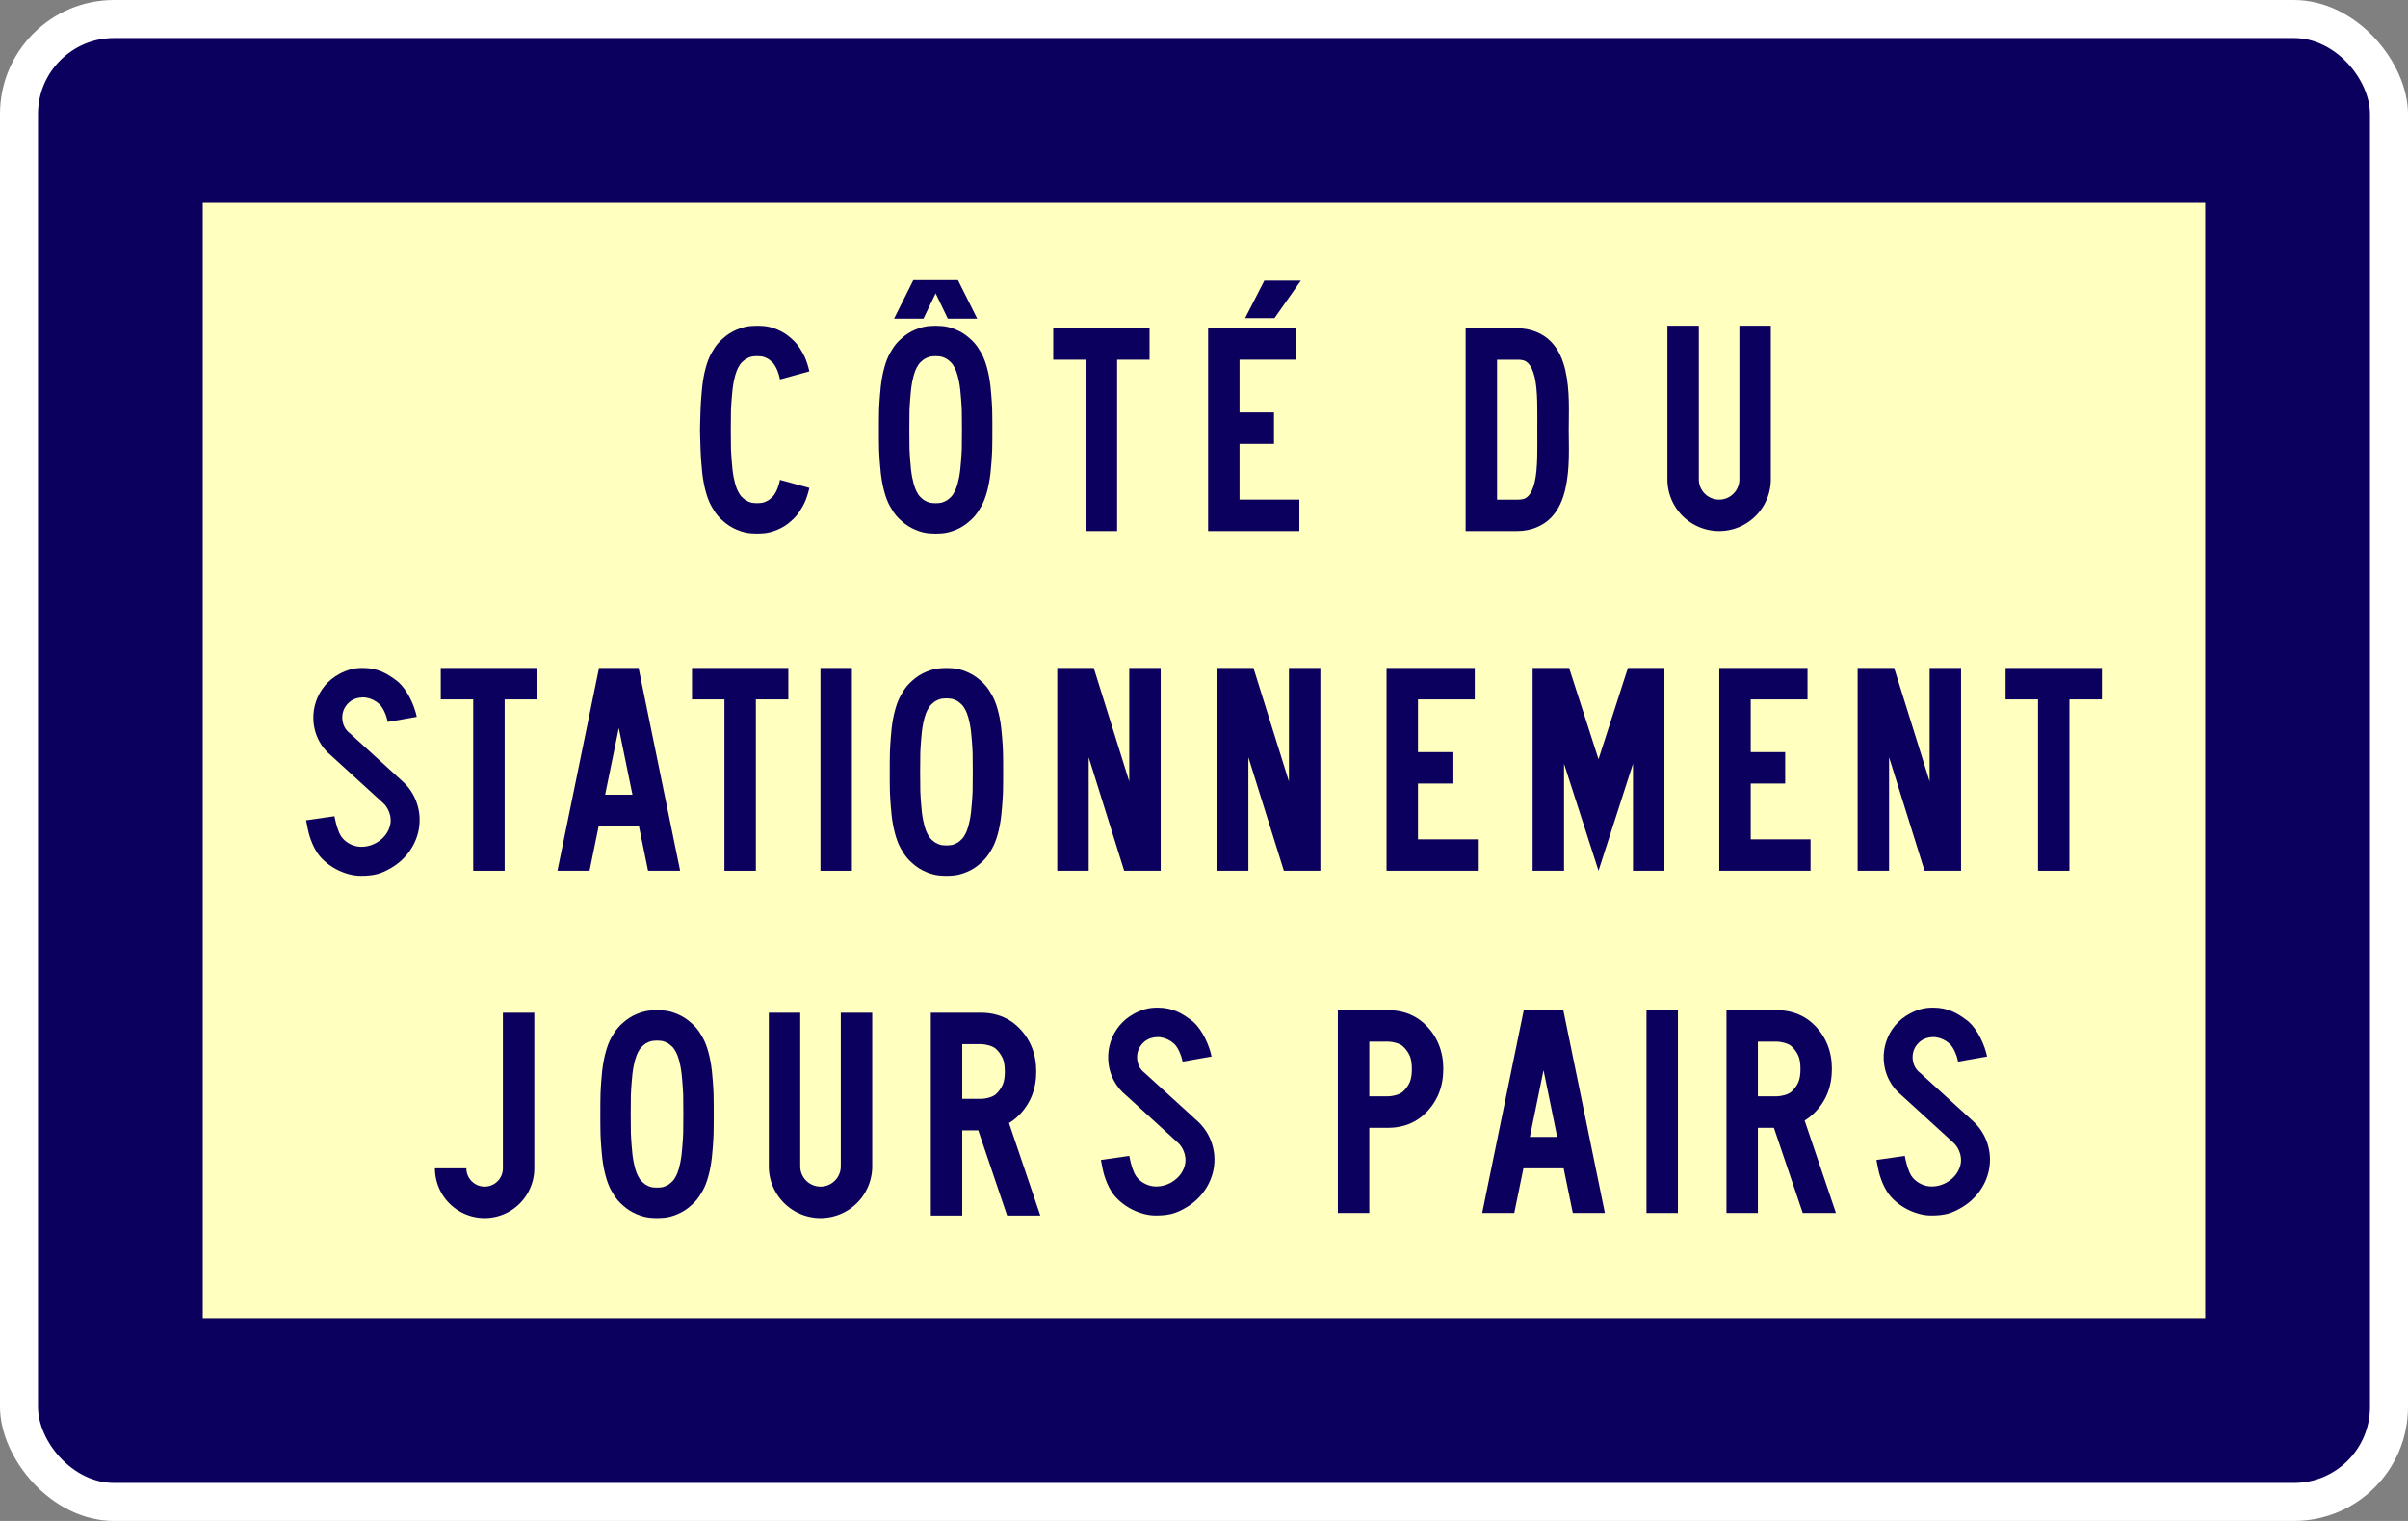 <?xml version="1.0" encoding="UTF-8" standalone="no"?>
<!-- Created with Inkscape (http://www.inkscape.org/) -->

<svg
   width="251.354mm"
   height="158.75mm"
   viewBox="0 0 251.354 158.75"
   version="1.1"
   id="svg51608"
   inkscape:version="1.2.1 (9c6d41e410, 2022-07-14)"
   sodipodi:docname="French road sign C5 - 1946.svg"
   xmlns:inkscape="http://www.inkscape.org/namespaces/inkscape"
   xmlns:sodipodi="http://sodipodi.sourceforge.net/DTD/sodipodi-0.dtd"
   xmlns="http://www.w3.org/2000/svg"
   xmlns:svg="http://www.w3.org/2000/svg">
  <rect x="0" y="0" width="251.354" height="158.75" fill="#808080" stroke="none"/>
  <sodipodi:namedview
     id="namedview51610"
     pagecolor="#ffffff"
     bordercolor="#000000"
     borderopacity="0.25"
     inkscape:showpageshadow="2"
     inkscape:pageopacity="0.0"
     inkscape:pagecheckerboard="0"
     inkscape:deskcolor="#d1d1d1"
     inkscape:document-units="mm"
     showgrid="false"
     inkscape:zoom="0.76257015"
     inkscape:cx="519.95217"
     inkscape:cy="247.19037"
     inkscape:window-width="1920"
     inkscape:window-height="991"
     inkscape:window-x="-9"
     inkscape:window-y="-9"
     inkscape:window-maximized="1"
     inkscape:current-layer="layer1" />
  <defs
     id="defs51605" />
  <g
     inkscape:label="Livello 1"
     inkscape:groupmode="layer"
     id="layer1"
     transform="translate(32.344,0.615)">
    <g
       id="g14214-9"
       transform="translate(-5444.492,-3190.704)">
      <rect
         style="fill:#ffffff;fill-opacity:1;fill-rule:evenodd;stroke:none;stroke-width:14.613;stroke-linecap:butt;stroke-dasharray:none;stroke-opacity:1;paint-order:markers fill stroke"
         id="rect24179-9-6-7"
         width="251.354"
         height="158.75"
         x="5412.148"
         y="3190.09"
         ry="11.906"
         rx="11.906" />
      <rect
         style="fill:#0c005f;fill-opacity:1;fill-rule:evenodd;stroke:none;stroke-width:14.017;stroke-linecap:butt;stroke-dasharray:none;stroke-opacity:1;paint-order:markers fill stroke"
         id="rect24179-4-3"
         width="243.417"
         height="150.812"
         x="5416.116"
         y="3194.059"
         ry="7.938"
         rx="7.938" />
      <rect
         style="fill:#ffffbf;fill-opacity:1;fill-rule:evenodd;stroke:none;stroke-width:18.59;stroke-linecap:butt;stroke-dasharray:none;stroke-opacity:1;paint-order:markers fill stroke"
         id="rect28016-7-0"
         width="209.021"
         height="116.417"
         x="5433.314"
         y="3211.257" />
      <path
         id="path10134-7-5-8"
         style="fill:#0c005f;fill-opacity:1;fill-rule:evenodd;stroke-width:1.444;stroke-opacity:0.674;paint-order:markers fill stroke"
         d="m 5586.196,3224.088 v 16.034 a 5.398,5.398 0 0 0 2.699,4.674 5.398,5.398 0 0 0 5.397,0 5.398,5.398 0 0 0 2.699,-4.674 v -16.034 h -3.281 v 16.034 a 2.117,2.117 0 0 1 -1.058,1.833 2.117,2.117 0 0 1 -2.117,0 2.117,2.117 0 0 1 -1.058,-1.833 v -16.034 z" />
      <path
         id="path9780-6-7-4-2-2-6-2"
         style="fill:#0c005f;fill-opacity:1;fill-rule:evenodd;stroke-width:0.367;stroke-opacity:0.674;paint-order:markers fill stroke"
         d="m 5522.088,3224.353 v 3.281 h 3.387 v 17.886 h 3.281 v -17.886 h 3.387 v -3.281 z"
         sodipodi:nodetypes="ccccccccc" />
      <path
         id="rect9975-9-4-1-4-1"
         style="fill:#0c005f;fill-opacity:1;fill-rule:evenodd;stroke-width:0.923;stroke-opacity:0.674;paint-order:markers fill stroke"
         d="m 5538.254,3224.353 v 21.167 h 3.281 6.244 v -3.281 h -6.244 v -5.821 h 3.598 v -3.281 h -3.598 v -5.503 h 5.927 v -3.281 z"
         sodipodi:nodetypes="cccccccccccccc" />
      <path
         id="path9780-1-5-8-7-4-7"
         style="fill:#0c005f;fill-opacity:1;fill-rule:evenodd;stroke-width:0.37;stroke-opacity:0.674;paint-order:markers fill stroke"
         d="m 5571.203,3295.526 -4.339,21.167 h 3.349 l 0.955,-4.657 h 4.199 l 0.955,4.657 h 3.349 l -4.339,-21.167 h -0.778 -2.571 z m 2.064,6.27 1.427,6.959 h -2.853 z" />
      <path
         style="fill:#0c005f;fill-opacity:1;fill-rule:evenodd;stroke-width:0.367;stroke-opacity:0.674;paint-order:markers fill stroke"
         d="m 5587.294,3295.526 v 21.167 h -3.281 v -21.167 z"
         id="path9780-6-7-4-9-4-2"
         sodipodi:nodetypes="ccccc" />
      <path
         style="color:#000000;fill:#0c005f;fill-opacity:1;fill-rule:evenodd;stroke-width:1.251;stroke-dasharray:none;paint-order:markers fill stroke"
         d="m 5611.441,3295.913 c -1.129,0.614 -1.99,1.635 -2.402,2.873 -0.2,0.598 -0.286,1.22 -0.265,1.838 v 0 c 0.026,0.763 0.214,1.52 0.576,2.216 0.324,0.624 0.775,1.171 1.325,1.605 l -0.083,-0.072 5.404,4.932 0.02,0.018 c 0.564,0.48 0.906,1.361 0.814,2.101 -0.049,0.396 -0.208,0.805 -0.45,1.155 -0.244,0.352 -0.582,0.664 -0.972,0.897 -0.566,0.337 -1.245,0.499 -1.862,0.442 -0.756,-0.069 -1.518,-0.52 -1.891,-1.111 -0.149,-0.236 -0.284,-0.557 -0.408,-0.944 -0.111,-0.346 -0.201,-0.77 -0.272,-1.126 l -2.961,0.423 c 0.094,0.47 0.216,1.188 0.362,1.643 0.165,0.514 0.379,1.081 0.734,1.644 0.934,1.478 2.937,2.509 4.606,2.509 1.383,0 2.135,-0.202 3.226,-0.853 0.743,-0.443 1.403,-1.039 1.913,-1.777 0.511,-0.74 0.855,-1.601 0.97,-2.524 0.226,-1.821 -0.475,-3.635 -1.865,-4.816 l 0.041,0.034 -5.426,-4.949 -0.044,-0.034 c -0.208,-0.164 -0.385,-0.38 -0.508,-0.617 -0.137,-0.264 -0.22,-0.583 -0.231,-0.904 -0.01,-0.262 0.028,-0.526 0.107,-0.762 0.157,-0.471 0.531,-0.917 0.972,-1.157 0.402,-0.219 0.92,-0.309 1.4,-0.238 0.484,0.072 0.979,0.307 1.366,0.654 0.449,0.402 0.782,1.288 0.907,1.881 l 3.024,-0.529 c -0.262,-1.248 -0.984,-2.791 -1.93,-3.637 -1.128,-0.883 -2.127,-1.468 -3.711,-1.468 -0.951,0 -1.625,0.197 -2.487,0.652 z"
         id="path11743-9-60-9-7-2"
         sodipodi:nodetypes="cssssccccssscssccssssssccccsssscscccsc" />
      <path
         style="color:#000000;fill:#0c005f;fill-opacity:1;fill-rule:evenodd;stroke-width:1.251;stroke-dasharray:none;paint-order:markers fill stroke"
         d="m 5530.491,3295.913 c -1.129,0.614 -1.99,1.635 -2.402,2.873 -0.2,0.598 -0.286,1.22 -0.265,1.838 v 0 c 0.026,0.763 0.214,1.52 0.576,2.216 0.324,0.624 0.775,1.171 1.325,1.605 l -0.083,-0.072 5.404,4.932 0.02,0.018 c 0.564,0.48 0.906,1.361 0.814,2.101 -0.049,0.396 -0.208,0.805 -0.45,1.155 -0.244,0.352 -0.582,0.664 -0.972,0.897 -0.566,0.337 -1.245,0.499 -1.862,0.442 -0.756,-0.069 -1.518,-0.52 -1.891,-1.111 -0.149,-0.236 -0.284,-0.557 -0.408,-0.944 -0.111,-0.346 -0.201,-0.77 -0.272,-1.126 l -2.961,0.423 c 0.094,0.47 0.216,1.188 0.362,1.643 0.165,0.514 0.379,1.081 0.734,1.644 0.934,1.478 2.937,2.509 4.606,2.509 1.383,0 2.135,-0.202 3.226,-0.853 0.743,-0.443 1.403,-1.039 1.913,-1.777 0.511,-0.74 0.855,-1.601 0.97,-2.524 0.226,-1.821 -0.475,-3.635 -1.865,-4.816 l 0.041,0.034 -5.426,-4.949 -0.044,-0.034 c -0.208,-0.164 -0.385,-0.38 -0.508,-0.617 -0.137,-0.264 -0.22,-0.583 -0.231,-0.904 -0.01,-0.262 0.028,-0.526 0.107,-0.762 0.157,-0.471 0.531,-0.917 0.972,-1.157 0.402,-0.219 0.92,-0.309 1.4,-0.238 0.484,0.072 0.979,0.307 1.366,0.654 0.449,0.402 0.782,1.288 0.907,1.881 l 3.024,-0.529 c -0.262,-1.248 -0.984,-2.791 -1.93,-3.637 -1.128,-0.883 -2.127,-1.468 -3.711,-1.468 -0.951,0 -1.625,0.197 -2.487,0.652 z"
         id="path11743-9-60-9-3-9-5"
         sodipodi:nodetypes="cssssccccssscssccssssssccccsssscscccsc" />
      <path
         id="rect12954-3-9-1-1-3-1"
         style="fill:#0c005f;fill-opacity:1;fill-rule:evenodd;stroke:none;stroke-width:0.364;stroke-dasharray:none;stroke-opacity:0.803;paint-order:markers fill stroke"
         d="m 5551.798,3295.526 v 21.167 h 3.281 v -8.89 h 1.981 c 1.068,0 2.455,-0.257 3.652,-1.309 0.661,-0.581 1.224,-1.323 1.597,-2.208 0.367,-0.874 0.492,-1.769 0.495,-2.606 v 0 c 0,0 0,-0.01 0,-0.014 0,0 0,-0.01 0,-0.015 v 0 c 0,-0.837 -0.128,-1.732 -0.495,-2.606 -0.372,-0.886 -0.935,-1.628 -1.597,-2.209 -1.198,-1.052 -2.584,-1.309 -3.652,-1.309 z m 3.281,3.281 h 1.981 c 0.403,0 1.16,0.165 1.507,0.47 0.292,0.257 0.585,0.648 0.744,1.026 0.157,0.374 0.211,0.855 0.212,1.361 0,0.506 -0.055,0.987 -0.212,1.361 -0.159,0.379 -0.452,0.769 -0.744,1.026 -0.347,0.305 -1.104,0.467 -1.507,0.467 v 0 h -1.981 z"
         sodipodi:nodetypes="ccccsssccsccsscccssscsscccc" />
      <path
         id="rect12954-3-7-7-3-1-7-1"
         style="fill:#0c005f;fill-opacity:1;fill-rule:evenodd;stroke:none;stroke-width:0.364;stroke-dasharray:none;stroke-opacity:0.803;paint-order:markers fill stroke"
         d="m 5592.36,3295.526 v 21.167 h 3.281 v -8.89 h 1.672 l 3.011,8.89 h 3.466 l -3.269,-9.65 c 0.256,-0.153 0.508,-0.334 0.753,-0.549 0.661,-0.581 1.224,-1.323 1.597,-2.208 0.367,-0.874 0.492,-1.769 0.495,-2.606 v 0 c 0,0 0,-0.01 0,-0.014 0,0 0,-0.01 0,-0.015 v 0 c 0,-0.837 -0.128,-1.732 -0.495,-2.606 -0.372,-0.886 -0.935,-1.628 -1.597,-2.209 -1.198,-1.052 -2.584,-1.309 -3.652,-1.309 z m 3.281,3.281 h 1.981 c 0.403,0 1.16,0.165 1.508,0.47 0.292,0.257 0.585,0.648 0.744,1.026 0.157,0.374 0.211,0.855 0.212,1.361 0,0.506 -0.055,0.987 -0.212,1.361 -0.159,0.379 -0.452,0.769 -0.744,1.026 -0.347,0.305 -1.104,0.467 -1.508,0.467 v 0 h -1.981 z" />
      <path
         id="path9780-1-5-8-2-9-5"
         style="fill:#0c005f;fill-opacity:1;fill-rule:evenodd;stroke-width:0.37;stroke-opacity:0.674;paint-order:markers fill stroke"
         d="m 5474.675,3259.807 -4.339,21.167 h 3.349 l 0.955,-4.657 h 4.199 l 0.955,4.657 h 3.349 l -4.339,-21.167 h -0.778 -2.571 z m 2.064,6.27 1.427,6.959 h -2.853 z" />
      <path
         style="fill:#0c005f;fill-opacity:1;fill-rule:evenodd;stroke-width:0.367;stroke-opacity:0.674;paint-order:markers fill stroke"
         d="m 5501.071,3259.807 v 21.167 h -3.281 v -21.167 z"
         id="path9780-6-7-4-5-9-7"
         sodipodi:nodetypes="ccccc" />
      <path
         id="path9780-6-7-4-0-5-0-7"
         style="fill:#0c005f;fill-opacity:1;fill-rule:evenodd;stroke-width:0.367;stroke-opacity:0.674;paint-order:markers fill stroke"
         d="m 5572.127,3259.807 v 21.167 h 3.281 v -11.167 l 3.598,11.167 3.598,-11.167 v 11.167 h 3.281 v -21.167 h -3.81 l -3.069,9.525 -3.069,-9.525 z" />
      <path
         id="path9780-6-7-4-4-1-6-6"
         style="fill:#0c005f;fill-opacity:1;fill-rule:evenodd;stroke-width:0.367;stroke-opacity:0.674;paint-order:markers fill stroke"
         d="m 5606.053,3259.807 v 21.167 h 3.281 v -11.847 l 3.704,11.847 h 3.81 v -21.167 h -3.281 v 11.847 l -3.704,-11.847 z"
         sodipodi:nodetypes="ccccccccccc" />
      <path
         id="path9780-6-7-4-4-6-2-8"
         style="fill:#0c005f;fill-opacity:1;fill-rule:evenodd;stroke-width:0.367;stroke-opacity:0.674;paint-order:markers fill stroke"
         d="m 5522.508,3259.807 v 21.167 h 3.281 v -11.847 l 3.704,11.847 h 3.81 v -21.167 h -3.281 v 11.847 l -3.704,-11.847 z"
         sodipodi:nodetypes="ccccccccccc" />
      <path
         id="path9780-6-7-4-4-6-0-7-9"
         style="fill:#0c005f;fill-opacity:1;fill-rule:evenodd;stroke-width:0.367;stroke-opacity:0.674;paint-order:markers fill stroke"
         d="m 5539.178,3259.807 v 21.167 h 3.281 v -11.847 l 3.704,11.847 h 3.81 v -21.167 h -3.281 v 11.847 l -3.704,-11.847 z"
         sodipodi:nodetypes="ccccccccccc" />
      <path
         id="path9780-6-7-4-2-3-8-9"
         style="fill:#0c005f;fill-opacity:1;fill-rule:evenodd;stroke-width:0.367;stroke-opacity:0.674;paint-order:markers fill stroke"
         d="m 5621.493,3259.807 v 3.281 h 3.387 v 17.886 h 3.281 v -17.886 h 3.387 v -3.281 z"
         sodipodi:nodetypes="ccccccccc" />
      <path
         id="path9780-6-7-4-2-8-6-9"
         style="fill:#0c005f;fill-opacity:1;fill-rule:evenodd;stroke-width:0.367;stroke-opacity:0.674;paint-order:markers fill stroke"
         d="m 5458.156,3259.807 v 3.281 h 3.387 v 17.886 h 3.281 v -17.886 h 3.387 v -3.281 z"
         sodipodi:nodetypes="ccccccccc" />
      <path
         id="path9780-6-7-4-2-8-7-1-1"
         style="fill:#0c005f;fill-opacity:1;fill-rule:evenodd;stroke-width:0.367;stroke-opacity:0.674;paint-order:markers fill stroke"
         d="m 5484.38,3259.807 v 3.281 h 3.387 v 17.886 h 3.281 v -17.886 h 3.387 v -3.281 z"
         sodipodi:nodetypes="ccccccccc" />
      <path
         id="rect9975-9-4-5-43-0"
         style="fill:#0c005f;fill-opacity:1;fill-rule:evenodd;stroke-width:0.923;stroke-opacity:0.674;paint-order:markers fill stroke"
         d="m 5556.88,3259.807 v 21.167 h 3.281 6.244 v -3.281 h -6.244 v -5.821 h 3.598 v -3.281 h -3.598 v -5.503 h 5.927 v -3.281 z"
         sodipodi:nodetypes="cccccccccccccc" />
      <path
         id="rect9975-9-4-5-4-4-0"
         style="fill:#0c005f;fill-opacity:1;fill-rule:evenodd;stroke-width:0.923;stroke-opacity:0.674;paint-order:markers fill stroke"
         d="m 5591.613,3259.807 v 21.167 h 3.281 6.244 v -3.281 h -6.244 v -5.821 h 3.598 v -3.281 h -3.598 v -5.503 h 5.927 v -3.281 z"
         sodipodi:nodetypes="cccccccccccccc" />
      <path
         style="color:#000000;fill:#0c005f;fill-opacity:1;fill-rule:evenodd;stroke-width:1.251;stroke-dasharray:none;paint-order:markers fill stroke"
         d="m 5447.525,3260.459 c -1.129,0.614 -1.99,1.635 -2.402,2.873 -0.199,0.598 -0.286,1.22 -0.265,1.838 v 0 c 0.026,0.763 0.214,1.52 0.576,2.216 0.324,0.624 0.775,1.171 1.325,1.605 l -0.083,-0.072 5.404,4.932 0.02,0.018 c 0.564,0.48 0.906,1.361 0.814,2.101 -0.049,0.396 -0.208,0.805 -0.45,1.155 -0.244,0.352 -0.582,0.664 -0.972,0.897 -0.566,0.337 -1.245,0.499 -1.862,0.442 -0.756,-0.069 -1.519,-0.52 -1.891,-1.111 -0.149,-0.236 -0.284,-0.557 -0.408,-0.944 -0.111,-0.346 -0.201,-0.77 -0.272,-1.126 l -2.961,0.423 c 0.094,0.47 0.216,1.188 0.362,1.643 0.165,0.513 0.379,1.081 0.734,1.644 0.933,1.478 2.937,2.509 4.606,2.509 1.383,0 2.135,-0.202 3.226,-0.853 0.743,-0.443 1.403,-1.039 1.913,-1.777 0.511,-0.74 0.855,-1.601 0.97,-2.524 0.226,-1.821 -0.475,-3.635 -1.865,-4.816 l 0.041,0.034 -5.426,-4.949 -0.044,-0.034 c -0.208,-0.164 -0.385,-0.38 -0.508,-0.617 -0.137,-0.264 -0.22,-0.583 -0.231,-0.904 -0.01,-0.262 0.028,-0.526 0.107,-0.762 0.157,-0.471 0.531,-0.917 0.972,-1.157 0.402,-0.219 0.92,-0.309 1.4,-0.238 0.484,0.072 0.979,0.307 1.366,0.654 0.449,0.401 0.782,1.288 0.907,1.881 l 3.024,-0.529 c -0.262,-1.248 -0.984,-2.791 -1.93,-3.637 -1.128,-0.883 -2.127,-1.468 -3.711,-1.468 -0.951,0 -1.625,0.197 -2.487,0.652 z"
         id="path11743-9-60-1-4-8"
         sodipodi:nodetypes="cssssccccssscssccssssssccccsssscscccsc" />
      <path
         id="path1984-6-0-8-4-3"
         style="color:#000000;fill:#0c005f;fill-opacity:1;fill-rule:evenodd;stroke-width:1.226;paint-order:markers fill stroke"
         d="m 5510.942,3259.808 v 0 c -0.165,0 -0.344,0.012 -0.557,0.023 -0.233,0.018 -0.438,0.03 -0.759,0.11 v 0 0 c -0.274,0.069 -0.541,0.158 -0.802,0.269 -0.262,0.11 -0.516,0.24 -0.761,0.395 -0.264,0.165 -0.452,0.325 -0.649,0.496 -0.198,0.172 -0.361,0.316 -0.555,0.546 -0.263,0.313 -0.471,0.635 -0.687,1.022 -0.265,0.473 -0.433,0.96 -0.574,1.46 -0.084,0.3 -0.155,0.603 -0.213,0.902 -0.146,0.744 -0.211,1.437 -0.265,2.175 -0.016,0.213 -0.03,0.416 -0.043,0.618 -0.015,0.229 -0.027,0.458 -0.036,0.704 -0.018,0.463 -0.019,1.74 -0.019,2.128 0,0.388 0,1.665 0.019,2.128 0.01,0.246 0.021,0.475 0.036,0.704 0.013,0.202 0.028,0.404 0.043,0.618 0.054,0.739 0.12,1.433 0.265,2.176 0.059,0.299 0.129,0.602 0.213,0.902 0.141,0.5 0.309,0.987 0.574,1.46 0.217,0.387 0.424,0.709 0.687,1.022 0.193,0.23 0.357,0.374 0.555,0.546 0.197,0.171 0.385,0.331 0.648,0.496 0.245,0.154 0.5,0.284 0.761,0.395 0.261,0.111 0.528,0.199 0.802,0.268 v 0 0 c 0.322,0.08 0.526,0.092 0.759,0.111 0.213,0.011 0.393,0.023 0.557,0.023 0.165,0 0.344,-0.011 0.557,-0.023 0.233,-0.018 0.437,-0.03 0.759,-0.11 v 0 0 c 0.274,-0.069 0.541,-0.158 0.802,-0.268 0.262,-0.11 0.516,-0.241 0.761,-0.395 0.264,-0.165 0.452,-0.325 0.649,-0.496 0.198,-0.172 0.362,-0.316 0.555,-0.546 0.263,-0.313 0.471,-0.635 0.687,-1.022 0.265,-0.473 0.433,-0.96 0.574,-1.46 0.084,-0.3 0.155,-0.603 0.213,-0.902 0.146,-0.744 0.211,-1.438 0.265,-2.176 0.016,-0.213 0.03,-0.415 0.043,-0.618 0.015,-0.229 0.027,-0.458 0.036,-0.704 0.018,-0.463 0.019,-1.74 0.019,-2.128 0,-0.388 0,-1.665 -0.019,-2.128 -0.01,-0.246 -0.021,-0.475 -0.036,-0.704 -0.013,-0.202 -0.028,-0.405 -0.043,-0.618 -0.054,-0.739 -0.12,-1.432 -0.265,-2.175 -0.059,-0.299 -0.129,-0.602 -0.213,-0.902 -0.141,-0.5 -0.309,-0.987 -0.574,-1.46 -0.217,-0.387 -0.424,-0.709 -0.687,-1.022 -0.193,-0.23 -0.357,-0.374 -0.555,-0.546 -0.197,-0.171 -0.386,-0.331 -0.649,-0.496 -0.245,-0.154 -0.5,-0.284 -0.761,-0.395 -0.261,-0.111 -0.528,-0.2 -0.802,-0.269 v 0 0 c -0.322,-0.08 -0.526,-0.092 -0.759,-0.11 -0.213,-0.011 -0.393,-0.024 -0.557,-0.024 z m 0,3.174 c 0.034,0 0.181,0 0.308,0.015 v 0 c 0.126,0.01 0.284,0.043 0.264,0.03 0.101,0.027 0.208,0.062 0.31,0.106 0.115,0.049 0.225,0.106 0.312,0.16 v 0 c -0.012,-0.01 0.135,0.1 0.251,0.201 0.116,0.101 0.243,0.236 0.208,0.194 0.142,0.169 0.154,0.194 0.344,0.534 0.071,0.126 0.193,0.422 0.29,0.766 0.058,0.206 0.11,0.43 0.153,0.654 0.108,0.553 0.165,1.101 0.215,1.797 0.016,0.212 0.028,0.404 0.041,0.589 0.014,0.209 0.025,0.41 0.034,0.623 0,0.112 0.016,1.654 0.016,2.006 0,0.351 -0.012,1.893 -0.016,2.006 -0.01,0.212 -0.02,0.413 -0.034,0.622 -0.012,0.185 -0.025,0.377 -0.041,0.589 -0.051,0.696 -0.107,1.244 -0.215,1.797 -0.044,0.223 -0.095,0.448 -0.153,0.654 -0.097,0.343 -0.22,0.64 -0.29,0.766 -0.19,0.34 -0.203,0.365 -0.344,0.534 0.034,-0.042 -0.093,0.094 -0.208,0.194 -0.116,0.1 -0.263,0.213 -0.251,0.201 v 0 c -0.086,0.054 -0.197,0.111 -0.312,0.16 -0.102,0.044 -0.209,0.078 -0.31,0.105 0.02,-0.01 -0.138,0.019 -0.264,0.031 v 0 c -0.127,0.015 -0.275,0.014 -0.308,0.014 -0.034,0 -0.181,0 -0.308,-0.014 v 0 c -0.126,-0.01 -0.284,-0.038 -0.264,-0.031 -0.101,-0.026 -0.208,-0.061 -0.31,-0.105 -0.115,-0.049 -0.225,-0.106 -0.312,-0.16 v 0 c 0.012,0.01 -0.135,-0.1 -0.252,-0.201 -0.115,-0.101 -0.243,-0.236 -0.208,-0.194 -0.142,-0.169 -0.154,-0.194 -0.344,-0.534 -0.071,-0.126 -0.193,-0.422 -0.29,-0.766 -0.058,-0.206 -0.11,-0.43 -0.153,-0.654 -0.108,-0.553 -0.164,-1.101 -0.215,-1.797 -0.016,-0.212 -0.028,-0.404 -0.041,-0.589 -0.014,-0.209 -0.025,-0.41 -0.034,-0.622 0,-0.112 -0.016,-1.654 -0.016,-2.006 0,-0.351 0.012,-1.893 0.016,-2.006 0.01,-0.212 0.02,-0.413 0.034,-0.623 0.012,-0.185 0.025,-0.377 0.041,-0.589 0.051,-0.696 0.107,-1.244 0.215,-1.797 0.044,-0.224 0.095,-0.448 0.153,-0.654 0.097,-0.343 0.22,-0.64 0.29,-0.766 0.19,-0.34 0.203,-0.365 0.344,-0.534 -0.035,0.042 0.093,-0.094 0.208,-0.194 0.116,-0.101 0.263,-0.208 0.251,-0.201 v 0 c 0.087,-0.054 0.197,-0.111 0.312,-0.16 0.102,-0.044 0.209,-0.079 0.31,-0.105 -0.02,0.01 0.138,-0.021 0.264,-0.031 v 0 c 0.127,-0.012 0.275,-0.015 0.308,-0.015 z" />
      <path
         id="path1984-6-0-1-8-0"
         style="color:#000000;fill:#0c005f;fill-opacity:1;fill-rule:evenodd;stroke-width:1.226;paint-order:markers fill stroke"
         d="m 5509.814,3224.089 v 0 c -0.165,0 -0.344,0.012 -0.557,0.023 -0.233,0.018 -0.438,0.03 -0.759,0.11 v 0 0 c -0.274,0.069 -0.541,0.158 -0.802,0.269 -0.262,0.11 -0.516,0.24 -0.761,0.395 -0.264,0.165 -0.452,0.325 -0.649,0.496 -0.198,0.172 -0.361,0.316 -0.555,0.546 -0.263,0.313 -0.47,0.635 -0.687,1.022 -0.265,0.473 -0.434,0.96 -0.574,1.46 -0.085,0.3 -0.155,0.603 -0.213,0.902 -0.146,0.744 -0.211,1.437 -0.265,2.175 -0.016,0.213 -0.03,0.416 -0.043,0.618 -0.015,0.229 -0.027,0.458 -0.036,0.704 -0.018,0.463 -0.019,1.74 -0.019,2.128 0,0.388 0,1.665 0.019,2.128 0.01,0.246 0.021,0.475 0.036,0.704 0.013,0.202 0.028,0.404 0.043,0.618 0.054,0.739 0.12,1.433 0.265,2.176 0.059,0.299 0.129,0.602 0.213,0.903 0.141,0.5 0.309,0.987 0.574,1.46 0.217,0.387 0.424,0.709 0.687,1.022 0.194,0.23 0.357,0.374 0.555,0.546 0.197,0.171 0.385,0.331 0.649,0.496 0.245,0.154 0.5,0.284 0.761,0.395 0.261,0.111 0.528,0.199 0.802,0.268 v 0 0 c 0.322,0.08 0.526,0.092 0.759,0.111 0.213,0.011 0.393,0.023 0.557,0.023 0.165,0 0.344,-0.011 0.557,-0.023 0.233,-0.018 0.437,-0.03 0.759,-0.11 v 0 0 c 0.274,-0.069 0.541,-0.158 0.802,-0.268 0.262,-0.11 0.516,-0.241 0.761,-0.395 0.264,-0.165 0.452,-0.325 0.648,-0.496 0.198,-0.172 0.362,-0.316 0.555,-0.546 0.263,-0.313 0.471,-0.635 0.687,-1.022 0.265,-0.473 0.434,-0.96 0.574,-1.46 0.084,-0.3 0.155,-0.603 0.213,-0.903 0.146,-0.744 0.211,-1.438 0.265,-2.176 0.016,-0.213 0.03,-0.415 0.043,-0.618 0.015,-0.229 0.027,-0.458 0.036,-0.704 0.018,-0.463 0.019,-1.74 0.019,-2.128 0,-0.388 0,-1.665 -0.019,-2.128 -0.01,-0.246 -0.021,-0.475 -0.036,-0.704 -0.013,-0.202 -0.028,-0.405 -0.043,-0.618 -0.054,-0.739 -0.12,-1.432 -0.265,-2.175 -0.059,-0.299 -0.129,-0.602 -0.213,-0.902 -0.141,-0.5 -0.309,-0.987 -0.574,-1.46 -0.217,-0.387 -0.424,-0.709 -0.687,-1.022 -0.193,-0.23 -0.357,-0.374 -0.555,-0.546 -0.197,-0.171 -0.386,-0.331 -0.649,-0.496 -0.245,-0.154 -0.5,-0.284 -0.761,-0.395 -0.261,-0.111 -0.528,-0.2 -0.802,-0.269 v 0 0 c -0.322,-0.08 -0.526,-0.092 -0.759,-0.11 -0.213,-0.011 -0.393,-0.024 -0.557,-0.024 z m 0,3.174 c 0.034,0 0.181,0 0.308,0.015 v 0 c 0.126,0.01 0.284,0.043 0.264,0.03 0.101,0.027 0.208,0.062 0.31,0.106 0.115,0.049 0.225,0.106 0.312,0.16 v 0 c -0.012,-0.01 0.135,0.1 0.251,0.201 0.115,0.101 0.243,0.236 0.208,0.194 0.142,0.169 0.154,0.194 0.345,0.534 0.07,0.126 0.193,0.422 0.29,0.766 0.058,0.206 0.11,0.43 0.153,0.654 0.108,0.553 0.164,1.102 0.215,1.798 0.016,0.212 0.028,0.404 0.041,0.589 0.014,0.209 0.025,0.41 0.034,0.623 0,0.112 0.016,1.654 0.016,2.006 0,0.351 -0.012,1.893 -0.016,2.006 -0.01,0.212 -0.02,0.413 -0.034,0.622 -0.012,0.185 -0.025,0.377 -0.041,0.589 -0.051,0.696 -0.107,1.244 -0.215,1.797 -0.044,0.223 -0.095,0.448 -0.153,0.654 -0.097,0.344 -0.22,0.64 -0.29,0.766 -0.19,0.34 -0.203,0.365 -0.345,0.534 0.034,-0.042 -0.093,0.094 -0.208,0.194 -0.116,0.1 -0.263,0.213 -0.252,0.201 v 0 c -0.087,0.054 -0.197,0.111 -0.312,0.16 -0.102,0.044 -0.209,0.078 -0.31,0.105 0.02,-0.01 -0.138,0.019 -0.264,0.031 v 0 c -0.127,0.015 -0.275,0.014 -0.308,0.014 -0.034,0 -0.181,0 -0.308,-0.014 v 0 c -0.126,-0.01 -0.284,-0.038 -0.264,-0.031 -0.101,-0.026 -0.208,-0.061 -0.31,-0.105 -0.115,-0.049 -0.225,-0.106 -0.312,-0.16 v 0 c 0.012,0.01 -0.135,-0.1 -0.251,-0.201 -0.115,-0.101 -0.243,-0.236 -0.208,-0.194 -0.141,-0.169 -0.154,-0.194 -0.344,-0.534 -0.071,-0.126 -0.193,-0.422 -0.29,-0.766 -0.058,-0.206 -0.11,-0.43 -0.153,-0.654 -0.108,-0.553 -0.165,-1.101 -0.215,-1.797 -0.016,-0.212 -0.028,-0.404 -0.041,-0.589 -0.014,-0.209 -0.025,-0.41 -0.034,-0.622 0,-0.112 -0.016,-1.654 -0.016,-2.006 0,-0.351 0.012,-1.893 0.016,-2.006 0.01,-0.212 0.02,-0.413 0.034,-0.623 0.012,-0.185 0.025,-0.377 0.041,-0.589 0.051,-0.696 0.107,-1.244 0.215,-1.798 0.044,-0.224 0.095,-0.448 0.153,-0.654 0.097,-0.343 0.219,-0.64 0.29,-0.766 0.19,-0.34 0.203,-0.365 0.344,-0.534 -0.035,0.042 0.093,-0.094 0.208,-0.194 0.116,-0.101 0.263,-0.208 0.251,-0.201 v 0 c 0.086,-0.054 0.197,-0.111 0.312,-0.16 0.102,-0.044 0.209,-0.079 0.31,-0.105 -0.02,0.01 0.138,-0.021 0.264,-0.031 v 0 c 0.127,-0.012 0.275,-0.015 0.308,-0.015 z" />
      <path
         id="path1984-0-5-7-5-0-0-5"
         style="color:#000000;fill:#0c005f;fill-opacity:1;fill-rule:evenodd;stroke-width:1.226;paint-order:markers fill stroke"
         d="m 5491.176,3224.088 v 2e-4 2e-4 c -0.165,10e-5 -0.344,0.012 -0.557,0.023 -0.233,0.018 -0.438,0.03 -0.759,0.11 v 0 0 c -0.274,0.069 -0.541,0.158 -0.802,0.269 -0.262,0.11 -0.516,0.241 -0.761,0.395 -0.264,0.165 -0.452,0.324 -0.649,0.496 -0.198,0.172 -0.361,0.316 -0.555,0.546 -0.263,0.313 -0.471,0.635 -0.687,1.022 -0.265,0.473 -0.433,0.96 -0.574,1.46 -0.084,0.3 -0.155,0.603 -0.213,0.902 -0.146,0.744 -0.211,1.437 -0.265,2.175 -0.016,0.213 -0.03,0.416 -0.043,0.618 -0.015,0.229 -0.027,0.458 -0.036,0.703 -0.018,0.463 -0.058,1.74 -0.058,2.128 0,0.388 0.04,1.664 0.058,2.127 0.01,0.246 0.021,0.475 0.036,0.704 0.013,0.202 0.028,0.405 0.043,0.618 0.054,0.739 0.12,1.432 0.265,2.175 0.059,0.299 0.129,0.602 0.213,0.902 0.141,0.5 0.309,0.987 0.574,1.46 0.217,0.387 0.424,0.709 0.687,1.022 0.193,0.23 0.357,0.374 0.555,0.546 0.197,0.171 0.386,0.331 0.649,0.496 0.245,0.154 0.5,0.284 0.761,0.395 0.261,0.111 0.528,0.2 0.802,0.269 v 0 0 c 0.322,0.08 0.526,0.092 0.759,0.11 0.213,0.011 0.393,0.023 0.557,0.023 v 2e-4 c 0.165,0 0.345,-0.012 0.557,-0.024 0.233,-0.018 0.438,-0.03 0.759,-0.11 v 0 0 c 0.274,-0.069 0.541,-0.158 0.802,-0.269 0.262,-0.11 0.516,-0.241 0.761,-0.395 0.264,-0.165 0.452,-0.325 0.649,-0.496 0.198,-0.172 0.361,-0.316 0.555,-0.546 0.263,-0.313 0.471,-0.635 0.687,-1.022 0.265,-0.473 0.433,-0.96 0.574,-1.46 0.041,-0.147 0.079,-0.294 0.114,-0.442 l -3.066,-0.843 c -0.032,0.146 -0.067,0.289 -0.105,0.425 -0.097,0.343 -0.22,0.64 -0.29,0.766 -0.19,0.34 -0.203,0.366 -0.344,0.534 0.035,-0.042 -0.093,0.093 -0.208,0.194 -0.116,0.101 -0.263,0.208 -0.251,0.201 v 0 c -0.087,0.054 -0.197,0.112 -0.311,0.161 -0.102,0.044 -0.209,0.079 -0.31,0.106 0.02,-0.012 -0.138,0.021 -0.264,0.03 v 0 c -0.127,0.011 -0.275,0.015 -0.308,0.015 -0.034,0 -0.181,0 -0.308,-0.015 v 0 c -0.126,-0.01 -0.284,-0.038 -0.264,-0.031 -0.101,-0.026 -0.208,-0.061 -0.31,-0.105 -0.115,-0.049 -0.225,-0.106 -0.311,-0.16 v 0 c 0.012,0.01 -0.135,-0.1 -0.251,-0.201 -0.115,-0.101 -0.243,-0.236 -0.208,-0.194 -0.142,-0.169 -0.154,-0.194 -0.345,-0.534 -0.07,-0.126 -0.193,-0.422 -0.29,-0.766 -0.058,-0.206 -0.109,-0.43 -0.153,-0.654 -0.108,-0.553 -0.164,-1.101 -0.215,-1.797 -0.016,-0.212 -0.028,-0.404 -0.041,-0.589 -0.014,-0.209 -0.026,-0.41 -0.034,-0.623 0,-0.112 -0.016,-1.652 -0.016,-2.005 0,-0.352 0.012,-1.892 0.016,-2.005 0.01,-0.212 0.02,-0.413 0.034,-0.623 0.012,-0.185 0.025,-0.376 0.041,-0.589 0.051,-0.696 0.107,-1.244 0.215,-1.797 0.044,-0.224 0.095,-0.448 0.153,-0.654 0.097,-0.344 0.22,-0.64 0.29,-0.766 0.19,-0.34 0.203,-0.366 0.345,-0.534 -0.034,0.042 0.093,-0.094 0.208,-0.194 0.116,-0.101 0.262,-0.208 0.251,-0.201 v 0 c 0.086,-0.054 0.197,-0.112 0.311,-0.161 0.102,-0.044 0.209,-0.078 0.31,-0.105 -0.02,0.01 0.138,-0.021 0.264,-0.031 v 0 c 0.127,-0.012 0.275,-0.015 0.308,-0.015 0.034,0 0.181,0 0.308,0.015 v 0 c 0.126,0.01 0.283,0.043 0.264,0.03 0.101,0.027 0.208,0.061 0.31,0.105 0.115,0.049 0.225,0.107 0.311,0.161 v 0 c -0.012,-0.01 0.135,0.1 0.251,0.201 0.115,0.101 0.243,0.236 0.208,0.194 0.142,0.169 0.154,0.194 0.344,0.534 0.07,0.126 0.194,0.422 0.29,0.766 0.038,0.136 0.073,0.279 0.105,0.425 l 3.066,-0.843 c -0.035,-0.147 -0.073,-0.295 -0.114,-0.442 -0.141,-0.5 -0.309,-0.986 -0.574,-1.46 -0.217,-0.387 -0.424,-0.709 -0.687,-1.022 -0.193,-0.23 -0.357,-0.374 -0.555,-0.546 -0.197,-0.171 -0.386,-0.331 -0.649,-0.496 -0.245,-0.154 -0.5,-0.284 -0.761,-0.395 -0.261,-0.111 -0.528,-0.2 -0.802,-0.269 v 0 0 c -0.322,-0.08 -0.526,-0.092 -0.759,-0.11 -0.213,-0.011 -0.393,-0.024 -0.557,-0.024 z"
         sodipodi:nodetypes="ccsccccccsssssssssssssssssscccccsscccccsssssccssccccccsssssccccccsssssssssssssccccccsssssccccccssccssssccccccsc" />
      <path
         id="path10134-1-59-0-7-0"
         style="fill:#0c005f;fill-opacity:1;fill-rule:evenodd;stroke-width:1.444;stroke-opacity:0.674;paint-order:markers fill stroke"
         d="m 5492.399,3295.791 v 16.034 a 5.398,5.398 0 0 0 2.699,4.674 5.398,5.398 0 0 0 5.397,0 5.398,5.398 0 0 0 2.699,-4.674 v -16.034 h -3.281 v 16.034 a 2.117,2.117 0 0 1 -1.058,1.833 2.117,2.117 0 0 1 -2.117,0 2.117,2.117 0 0 1 -1.058,-1.833 v -16.034 z" />
      <path
         id="rect12954-3-7-7-3-5-2-2"
         style="fill:#0c005f;fill-opacity:1;fill-rule:evenodd;stroke:none;stroke-width:0.364;stroke-dasharray:none;stroke-opacity:0.803;paint-order:markers fill stroke"
         d="m 5509.309,3295.791 v 21.167 h 3.281 v -8.89 h 1.672 l 3.011,8.89 h 3.466 l -3.269,-9.65 c 0.256,-0.153 0.508,-0.334 0.753,-0.549 0.661,-0.581 1.224,-1.323 1.597,-2.208 0.367,-0.874 0.492,-1.769 0.495,-2.606 v 0 c 0,0 0,-0.01 0,-0.014 0,0 0,-0.01 0,-0.015 v 0 c 0,-0.837 -0.128,-1.732 -0.495,-2.606 -0.372,-0.886 -0.935,-1.628 -1.597,-2.209 -1.197,-1.052 -2.584,-1.309 -3.652,-1.309 z m 3.281,3.281 h 1.981 c 0.403,0 1.16,0.165 1.507,0.47 0.292,0.257 0.585,0.648 0.744,1.026 0.157,0.374 0.21,0.855 0.212,1.361 0,0.506 -0.055,0.987 -0.212,1.361 -0.159,0.379 -0.452,0.769 -0.744,1.026 -0.347,0.305 -1.104,0.467 -1.507,0.467 v 0 h -1.981 z" />
      <path
         id="path6482-8-9-2"
         style="fill:#0c005f;fill-opacity:1;fill-rule:evenodd;stroke-width:0.188;paint-order:markers fill stroke"
         d="m 5464.64,3295.791 v 16.245 2e-4 a 1.905,1.905 0 0 1 -0.953,1.65 1.905,1.905 0 0 1 -1.905,0 1.905,1.905 0 0 1 -0.953,-1.65 v -2e-4 h -3.281 a 5.186,5.186 0 0 0 2.593,4.491 5.186,5.186 0 0 0 5.186,0 5.186,5.186 0 0 0 2.593,-4.491 v -16.245 z" />
      <path
         id="path1984-6-0-7-9-0"
         style="color:#000000;fill:#0c005f;fill-opacity:1;fill-rule:evenodd;stroke-width:1.226;paint-order:markers fill stroke"
         d="m 5480.731,3295.526 v 0 c -0.165,0 -0.344,0.012 -0.557,0.023 -0.233,0.018 -0.438,0.03 -0.759,0.11 v 0 0 c -0.274,0.069 -0.541,0.158 -0.802,0.269 -0.262,0.11 -0.516,0.241 -0.761,0.395 -0.264,0.165 -0.452,0.325 -0.649,0.496 -0.198,0.172 -0.361,0.316 -0.555,0.546 -0.263,0.313 -0.471,0.635 -0.687,1.022 -0.265,0.473 -0.433,0.96 -0.574,1.46 -0.084,0.3 -0.155,0.603 -0.213,0.902 -0.146,0.744 -0.211,1.437 -0.265,2.175 -0.016,0.213 -0.03,0.416 -0.043,0.618 -0.015,0.229 -0.027,0.458 -0.036,0.704 -0.018,0.463 -0.019,1.74 -0.019,2.128 0,0.388 0,1.665 0.019,2.128 0.01,0.246 0.021,0.475 0.036,0.704 0.013,0.202 0.028,0.404 0.043,0.618 0.054,0.739 0.12,1.433 0.265,2.176 0.059,0.299 0.129,0.602 0.213,0.902 0.141,0.5 0.309,0.987 0.574,1.46 0.217,0.387 0.424,0.709 0.687,1.022 0.193,0.23 0.357,0.374 0.555,0.546 0.197,0.171 0.385,0.331 0.649,0.496 0.245,0.154 0.5,0.284 0.761,0.395 0.261,0.111 0.528,0.199 0.802,0.268 v 0 0 c 0.322,0.08 0.526,0.092 0.759,0.111 0.213,0.011 0.393,0.023 0.557,0.023 0.165,0 0.344,-0.011 0.557,-0.023 0.233,-0.018 0.437,-0.03 0.759,-0.11 v 0 0 c 0.274,-0.069 0.541,-0.158 0.802,-0.268 0.262,-0.11 0.516,-0.241 0.761,-0.395 0.264,-0.165 0.452,-0.325 0.648,-0.496 0.198,-0.172 0.362,-0.316 0.555,-0.546 0.263,-0.313 0.471,-0.635 0.687,-1.022 0.265,-0.473 0.434,-0.96 0.574,-1.46 0.085,-0.3 0.155,-0.603 0.213,-0.902 0.146,-0.744 0.211,-1.438 0.265,-2.176 0.016,-0.213 0.03,-0.415 0.043,-0.618 0.015,-0.229 0.027,-0.458 0.036,-0.704 0.018,-0.463 0.019,-1.74 0.019,-2.128 0,-0.388 0,-1.665 -0.019,-2.128 -0.01,-0.246 -0.021,-0.475 -0.036,-0.704 -0.013,-0.202 -0.028,-0.405 -0.043,-0.618 -0.054,-0.739 -0.12,-1.432 -0.265,-2.175 -0.059,-0.299 -0.129,-0.602 -0.213,-0.902 -0.141,-0.5 -0.309,-0.987 -0.574,-1.46 -0.217,-0.387 -0.424,-0.709 -0.687,-1.022 -0.193,-0.23 -0.357,-0.374 -0.555,-0.546 -0.197,-0.171 -0.386,-0.331 -0.649,-0.496 -0.245,-0.154 -0.5,-0.284 -0.761,-0.395 -0.261,-0.111 -0.528,-0.2 -0.802,-0.269 v 0 0 c -0.322,-0.08 -0.526,-0.092 -0.759,-0.11 -0.213,-0.011 -0.393,-0.024 -0.557,-0.024 z m 0,3.174 c 0.034,0 0.181,0 0.308,0.015 v 0 c 0.126,0.01 0.284,0.043 0.264,0.03 0.101,0.027 0.208,0.062 0.31,0.106 0.115,0.049 0.225,0.106 0.312,0.16 v 0 c -0.012,-0.01 0.135,0.1 0.251,0.201 0.115,0.101 0.243,0.236 0.208,0.194 0.142,0.169 0.154,0.194 0.345,0.534 0.071,0.126 0.193,0.422 0.29,0.766 0.058,0.206 0.11,0.43 0.153,0.654 0.108,0.553 0.164,1.101 0.215,1.797 0.016,0.212 0.028,0.404 0.041,0.589 0.014,0.209 0.025,0.41 0.034,0.623 0,0.112 0.016,1.654 0.016,2.006 0,0.351 -0.012,1.893 -0.016,2.006 -0.01,0.212 -0.02,0.413 -0.034,0.622 -0.012,0.185 -0.025,0.377 -0.041,0.589 -0.051,0.696 -0.107,1.244 -0.215,1.797 -0.044,0.223 -0.095,0.448 -0.153,0.654 -0.097,0.343 -0.22,0.64 -0.29,0.766 -0.19,0.34 -0.203,0.365 -0.345,0.534 0.034,-0.042 -0.093,0.094 -0.208,0.194 -0.116,0.1 -0.263,0.213 -0.252,0.201 v 0 c -0.086,0.053 -0.197,0.111 -0.312,0.16 -0.102,0.044 -0.209,0.078 -0.31,0.105 0.02,-0.01 -0.138,0.019 -0.264,0.031 v 0 c -0.127,0.015 -0.275,0.014 -0.308,0.014 -0.034,0 -0.181,0 -0.308,-0.014 v 0 c -0.126,-0.01 -0.284,-0.038 -0.264,-0.031 -0.101,-0.026 -0.208,-0.061 -0.31,-0.105 -0.115,-0.049 -0.225,-0.106 -0.312,-0.16 v 0 c 0.012,0.01 -0.135,-0.1 -0.251,-0.201 -0.115,-0.101 -0.243,-0.236 -0.208,-0.194 -0.142,-0.169 -0.154,-0.194 -0.344,-0.534 -0.071,-0.126 -0.193,-0.422 -0.29,-0.766 -0.058,-0.206 -0.11,-0.43 -0.153,-0.654 -0.108,-0.553 -0.165,-1.101 -0.215,-1.797 -0.016,-0.212 -0.028,-0.404 -0.041,-0.589 -0.014,-0.209 -0.025,-0.41 -0.034,-0.622 0,-0.112 -0.016,-1.654 -0.016,-2.006 0,-0.351 0.012,-1.893 0.016,-2.006 0.01,-0.212 0.02,-0.413 0.034,-0.623 0.012,-0.185 0.025,-0.377 0.041,-0.589 0.051,-0.696 0.107,-1.244 0.215,-1.797 0.044,-0.224 0.095,-0.448 0.153,-0.654 0.097,-0.343 0.22,-0.64 0.29,-0.766 0.19,-0.34 0.203,-0.365 0.344,-0.534 -0.035,0.042 0.093,-0.094 0.208,-0.194 0.116,-0.101 0.263,-0.208 0.251,-0.201 v 0 c 0.087,-0.054 0.197,-0.111 0.312,-0.16 0.102,-0.044 0.209,-0.079 0.31,-0.105 -0.02,0.01 0.138,-0.021 0.264,-0.031 v 0 c 0.127,-0.012 0.275,-0.015 0.308,-0.015 z" />
      <path
         id="rect10130-2-9-6-7"
         style="fill:#0c005f;fill-opacity:1;fill-rule:evenodd;stroke-width:0.357;paint-order:markers fill stroke"
         d="m 5565.135,3224.353 v 21.166 h 1.357 v 0 h 4.048 v 2e-4 c 1.383,0 2.653,-0.521 3.494,-1.381 0.84,-0.861 1.261,-1.932 1.509,-3 0.496,-2.136 0.355,-4.441 0.355,-6.202 0,-1.761 0.141,-4.066 -0.355,-6.202 -0.248,-1.068 -0.669,-2.139 -1.509,-3 -0.84,-0.861 -2.111,-1.381 -3.494,-1.381 v 2e-4 h -2.124 v 0 z m 3.281,3.282 h 2.124 c 0.678,0 0.903,0.144 1.146,0.393 0.243,0.249 0.495,0.734 0.661,1.45 0.332,1.432 0.27,3.577 0.27,5.46 0,1.882 0.062,4.028 -0.27,5.46 -0.166,0.716 -0.418,1.2 -0.661,1.45 -0.243,0.249 -0.468,0.393 -1.146,0.393 h -2.124 z" />
      <path
         d="m 5507.484,3219.326 -2.011,4.022 h 3.069 l 1.27,-2.646 1.27,2.646 h 3.069 l -2.011,-4.022 z"
         id="path13027-5-1"
         style="font-weight:bold;font-size:70.527px;font-family:'Carattere stradale largo 1959';-inkscape-font-specification:'Carattere stradale largo 1959 Bold';text-align:end;text-anchor:end;fill:#0c005f;fill-opacity:1;fill-rule:evenodd;stroke-width:12.308;paint-order:markers fill stroke"
         sodipodi:nodetypes="cccccccc" />
      <g
         aria-label="É"
         id="text13822-7-4"
         style="font-weight:bold;font-size:70.527px;font-family:'Carattere stradale largo 1959';-inkscape-font-specification:'Carattere stradale largo 1959 Bold';text-align:end;text-anchor:end;fill:#0c005f;fill-opacity:1;fill-rule:evenodd;stroke-width:8.202;paint-order:markers fill stroke"
         transform="translate(-1319.398,356.382)">
        <path
           d="m 6863.525,2862.996 -2.011,3.916 h 3.069 l 2.752,-3.916 z"
           id="path13824-3-9"
           style="fill:#0c005f;fill-opacity:1;stroke-width:12.308"
           sodipodi:nodetypes="ccccc" />
      </g>
    </g>
  </g>
</svg>
